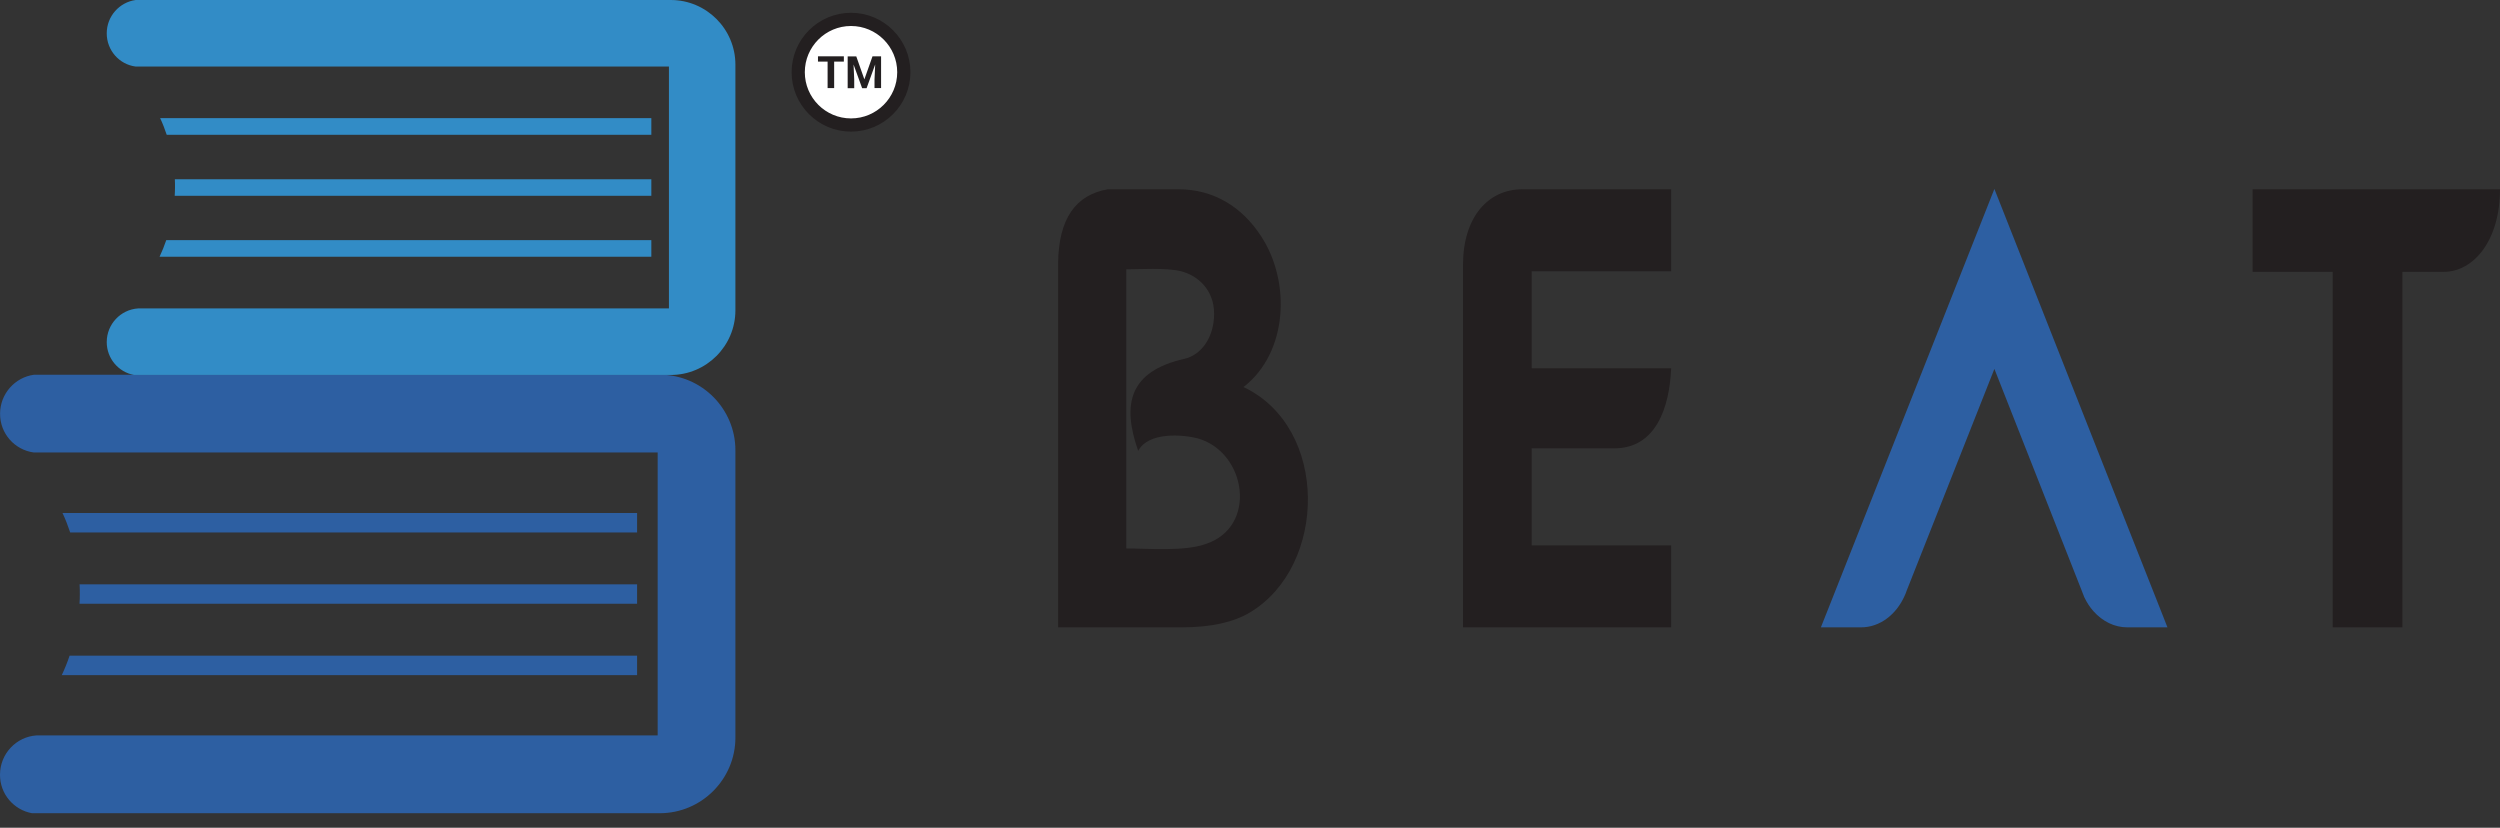 <svg width="148" height="49" viewBox="0 0 148 49" fill="none" xmlns="http://www.w3.org/2000/svg">
<rect x="0" y="0" width="148" height="49" fill="#333333" stroke="none"/>
<path d="M73.617 22.913C76.246 20.872 76.431 16.688 74.658 13.984C73.525 12.241 71.844 11.205 69.767 11.205H65.578C63.681 11.536 62.671 12.947 62.64 15.576V37.139H69.948C71.69 37.139 73.035 36.839 74.014 36.246C78.57 33.504 78.694 25.318 73.617 22.913ZM71.355 32.212C70.103 32.655 67.964 32.468 66.675 32.468V15.944C67.443 15.944 69.031 15.838 69.917 16.057C70.927 16.319 71.875 17.168 71.875 18.573C71.875 19.979 71.113 21.021 70.103 21.246C66.861 21.983 66.402 23.913 67.381 26.692C67.995 25.542 70.041 25.73 70.896 25.948C73.803 26.766 74.473 31.213 71.355 32.212Z" fill="#231F20"/>
<path d="M98.932 16.057V11.205H90.124C88.109 11.205 86.61 12.835 86.61 15.688V37.139H98.932V32.287H90.676V26.542H95.567C98.046 26.542 98.839 24.094 98.932 21.802H90.676V16.057H98.932Z" fill="#231F20"/>
<path d="M127.937 36.183L125.515 30.057L118.068 11.186L110.6 30.057L108.173 36.19L107.796 37.139H110.172C111.291 37.139 112.259 36.383 112.754 35.272C112.801 35.172 112.842 35.066 112.878 34.959L118.068 21.839L123.216 34.909L123.386 35.346C123.536 35.665 123.721 35.946 123.938 36.19C124.463 36.776 125.164 37.139 125.937 37.139H128.313L127.937 36.183Z" fill="#2D5FA2"/>
<path d="M133.353 11.205V16.094H138.095V37.139H142.223V16.094H144.666C146.438 16.094 148 14.24 148 11.205H133.353Z" fill="#231F20"/>
<path d="M39.058 22.185H2.009C0.883 22.34 0.009 23.311 0.004 24.486C-0.004 25.665 0.866 26.636 2 26.787H38.934V43.536H2.164C0.958 43.615 0.004 44.627 7.09284e-05 45.854C-0.009 46.998 0.808 47.943 1.89 48.142H39.058C41.527 48.142 43.536 46.132 43.536 43.664V26.658C43.536 24.19 41.531 22.181 39.058 22.181V22.185Z" fill="#2D5FA2"/>
<path d="M37.716 30.368V31.52H4.155C4.023 31.127 3.877 30.743 3.7 30.368H37.711H37.716Z" fill="#2D5FA2"/>
<path d="M37.716 34.589V35.742H4.707C4.721 35.552 4.725 35.358 4.725 35.168C4.725 34.978 4.725 34.783 4.712 34.594H37.711L37.716 34.589Z" fill="#2D5FA2"/>
<path d="M37.716 38.815V39.968H3.656C3.833 39.597 3.988 39.213 4.12 38.815H37.716Z" fill="#2D5FA2"/>
<path d="M39.707 3.8147e-06H8.032C7.07 0.132 6.319 0.963 6.319 1.969C6.315 2.976 7.057 3.811 8.024 3.939H39.601V18.259H8.169C7.14 18.33 6.324 19.191 6.319 20.242C6.315 21.218 7.012 22.031 7.935 22.198H39.707C41.818 22.198 43.536 20.481 43.536 18.37V3.829C43.536 1.718 41.822 3.8147e-06 39.707 3.8147e-06Z" fill="#328CC6"/>
<path d="M38.559 6.995V7.979H9.869C9.759 7.644 9.631 7.313 9.481 6.995H38.559Z" fill="#328CC6"/>
<path d="M38.559 10.607V11.592H10.342C10.351 11.433 10.36 11.265 10.36 11.101C10.36 10.938 10.36 10.775 10.351 10.611H38.563L38.559 10.607Z" fill="#328CC6"/>
<path d="M38.559 14.215V15.199H9.446C9.596 14.881 9.728 14.555 9.843 14.215H38.564H38.559Z" fill="#328CC6"/>
<path d="M50.38 7.401C52.107 7.401 53.507 6.001 53.507 4.275C53.507 2.548 52.107 1.148 50.38 1.148C48.654 1.148 47.254 2.548 47.254 4.275C47.254 6.001 48.654 7.401 50.38 7.401Z" fill="white" stroke="#231F20" stroke-width="0.5" stroke-miterlimit="10"/>
<path d="M50.38 7.542C48.579 7.542 47.113 6.076 47.113 4.275C47.113 2.473 48.579 1.007 50.38 1.007C52.182 1.007 53.648 2.473 53.648 4.275C53.648 6.076 52.182 7.542 50.38 7.542ZM50.38 1.289C48.733 1.289 47.395 2.627 47.395 4.275C47.395 5.922 48.733 7.26 50.38 7.26C52.028 7.26 53.365 5.922 53.365 4.275C53.365 2.627 52.028 1.289 50.38 1.289Z" fill="#231F20" stroke="#231F20" stroke-width="0.5" stroke-miterlimit="10"/>
<path d="M49.961 3.647H49.382V5.215H48.994V3.647H48.424V3.334H49.956V3.647H49.961Z" fill="#231F20"/>
<path d="M50.69 3.334L51.171 4.698L51.652 3.334H52.16V5.215H51.771V4.703L51.811 3.815L51.303 5.22H51.038L50.531 3.82L50.57 4.707V5.22H50.182V3.338H50.69V3.334Z" fill="#231F20"/>
</svg>
